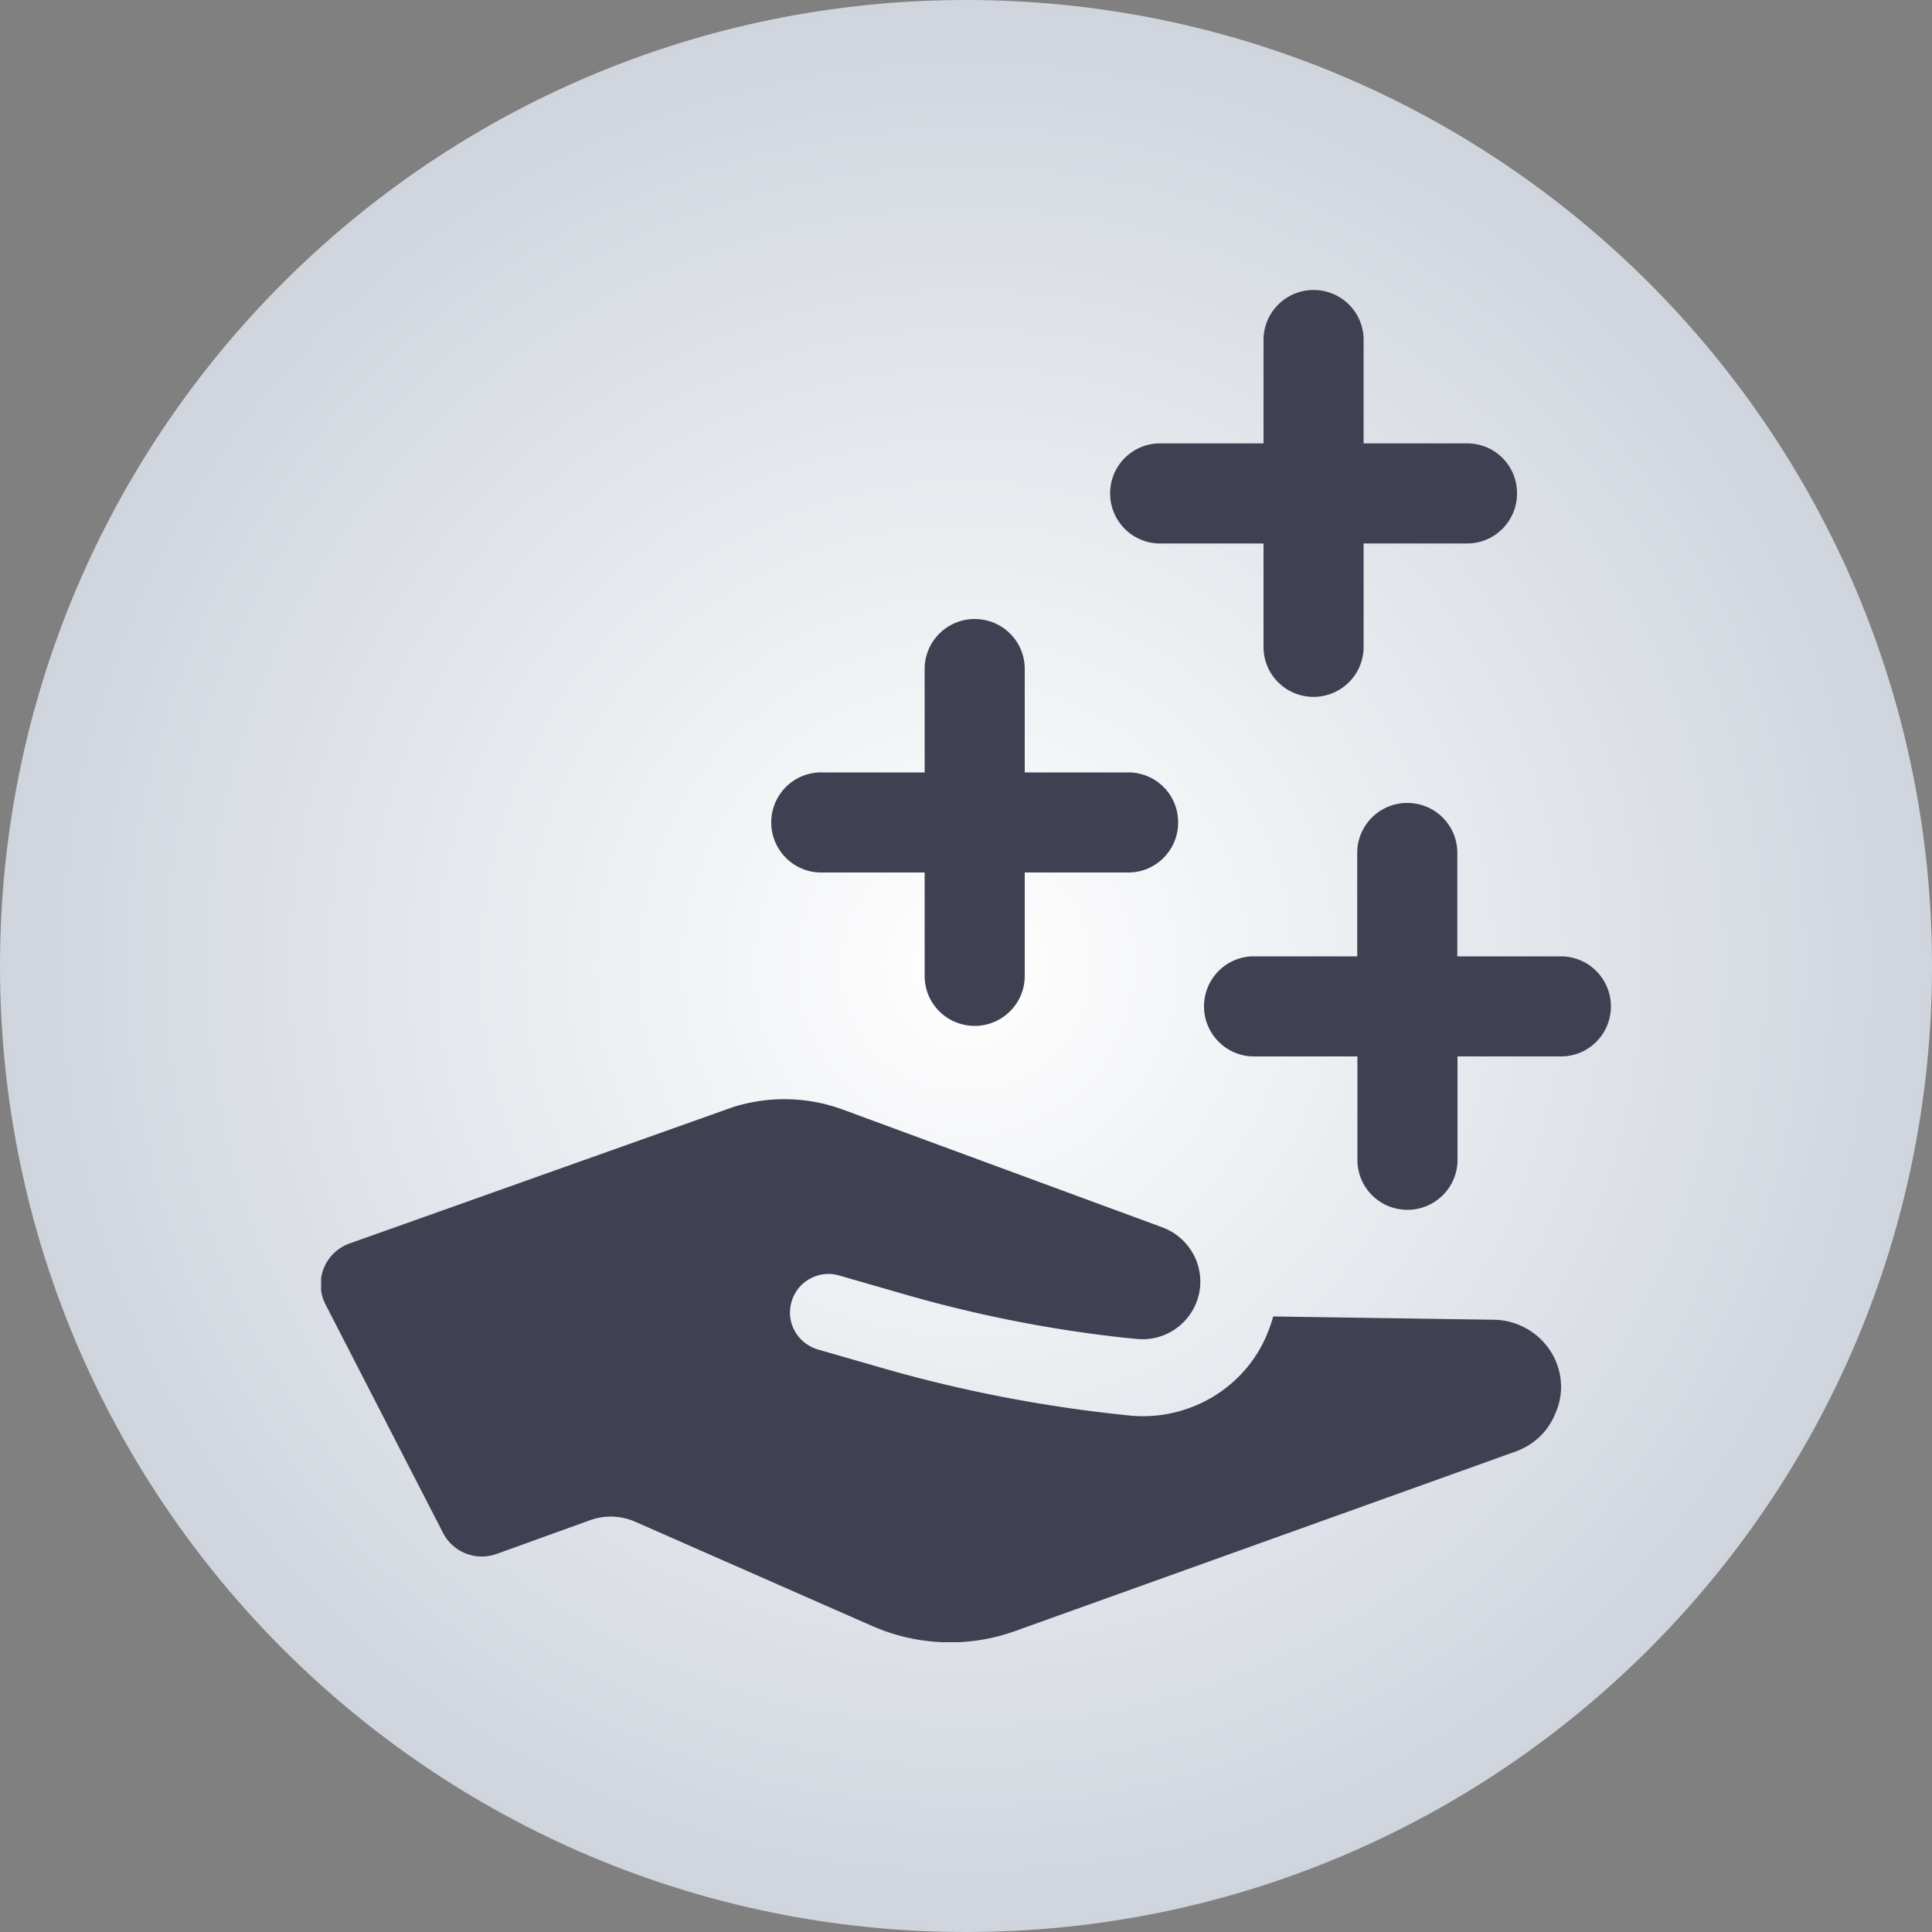 <svg xmlns="http://www.w3.org/2000/svg" xmlns:xlink="http://www.w3.org/1999/xlink" viewBox="0 0 100 100"><rect x="0" y="0" width="100" height="100" fill="#808080" stroke="none"/><defs><path id="a" d="M0 50c0 27.61 22.38 50 50 50 27.61 0 50-22.39 50-50S77.61 0 50 0C22.38 0 0 22.38 0 50"/></defs><clipPath id="b"><use xlink:href="#a" overflow="visible"/></clipPath><radialGradient id="c" cx="0" cy="100" r="1" gradientTransform="matrix(50 0 0 50 50 -4950)" gradientUnits="userSpaceOnUse"><stop offset="0" stop-color="#fff"/><stop offset="1" stop-color="#cfd4dd"/></radialGradient><path clip-path="url(#b)" fill="url(#c)" d="M0 0h100v100H0z"/><defs><path id="d" d="M16.62 15h66.76v70H16.62z"/></defs><clipPath id="e"><use xlink:href="#d" overflow="visible"/></clipPath><path d="M80.47 70.32a3.553 3.553 0 00-3.12-2.01l-11.45-.17c-.07.26-.16.53-.27.8-1.14 2.91-4.14 4.66-7.24 4.32l-.46-.05c-4.18-.45-8.32-1.26-12.36-2.43l-3.23-.93c-.51-.15-.94-.49-1.2-.95a1.97 1.97 0 01-.17-1.52c.15-.52.49-.94.95-1.19a1.97 1.97 0 011.52-.17l3.4.98c3.68 1.06 7.45 1.81 11.26 2.23l.71.07a2.99 2.99 0 003.12-1.9c.29-.75.26-1.57-.07-2.3-.35-.74-.94-1.29-1.69-1.57l-16.55-6.1a8.808 8.808 0 00-5.67-.13L18.1 64.36a2.251 2.251 0 00-1.25 3.16l6.08 11.82a2.258 2.258 0 002.78 1.09l4.82-1.74a3.16 3.16 0 012.36.08l12.25 5.39c2.35 1.03 5 1.13 7.41.26l25.9-9.29c.94-.34 1.67-1.03 2.05-1.96.42-.94.39-1.94-.03-2.85m.32-20.82h-5.36v-5.36c0-1.43-1.16-2.58-2.59-2.58s-2.59 1.16-2.59 2.58v5.36H64.9c-1.43 0-2.58 1.16-2.58 2.59s1.16 2.59 2.58 2.59h5.36v5.36c0 1.43 1.16 2.58 2.59 2.58s2.59-1.16 2.59-2.58v-5.36h5.36c1.43 0 2.58-1.16 2.58-2.59a2.59 2.59 0 00-2.59-2.59M58.4 39.98h-5.36v-5.36c0-1.43-1.16-2.58-2.59-2.58s-2.59 1.16-2.59 2.58v5.36H42.5c-1.43 0-2.58 1.16-2.58 2.59s1.16 2.59 2.58 2.59h5.36v5.36c0 1.43 1.16 2.58 2.59 2.58s2.59-1.16 2.59-2.58v-5.36h5.36c1.43 0 2.58-1.16 2.58-2.59a2.576 2.576 0 00-2.58-2.59m17.54-17.03h-5.36v-5.36c0-1.43-1.16-2.58-2.59-2.58s-2.59 1.16-2.59 2.58v5.36h-5.36c-1.43 0-2.58 1.16-2.58 2.59s1.16 2.59 2.58 2.59h5.36v5.36c0 1.43 1.16 2.58 2.59 2.58s2.59-1.16 2.59-2.58v-5.36h5.36c1.43 0 2.58-1.16 2.58-2.59a2.57 2.57 0 00-2.58-2.59" clip-path="url(#e)" fill="#3f4152"/></svg>